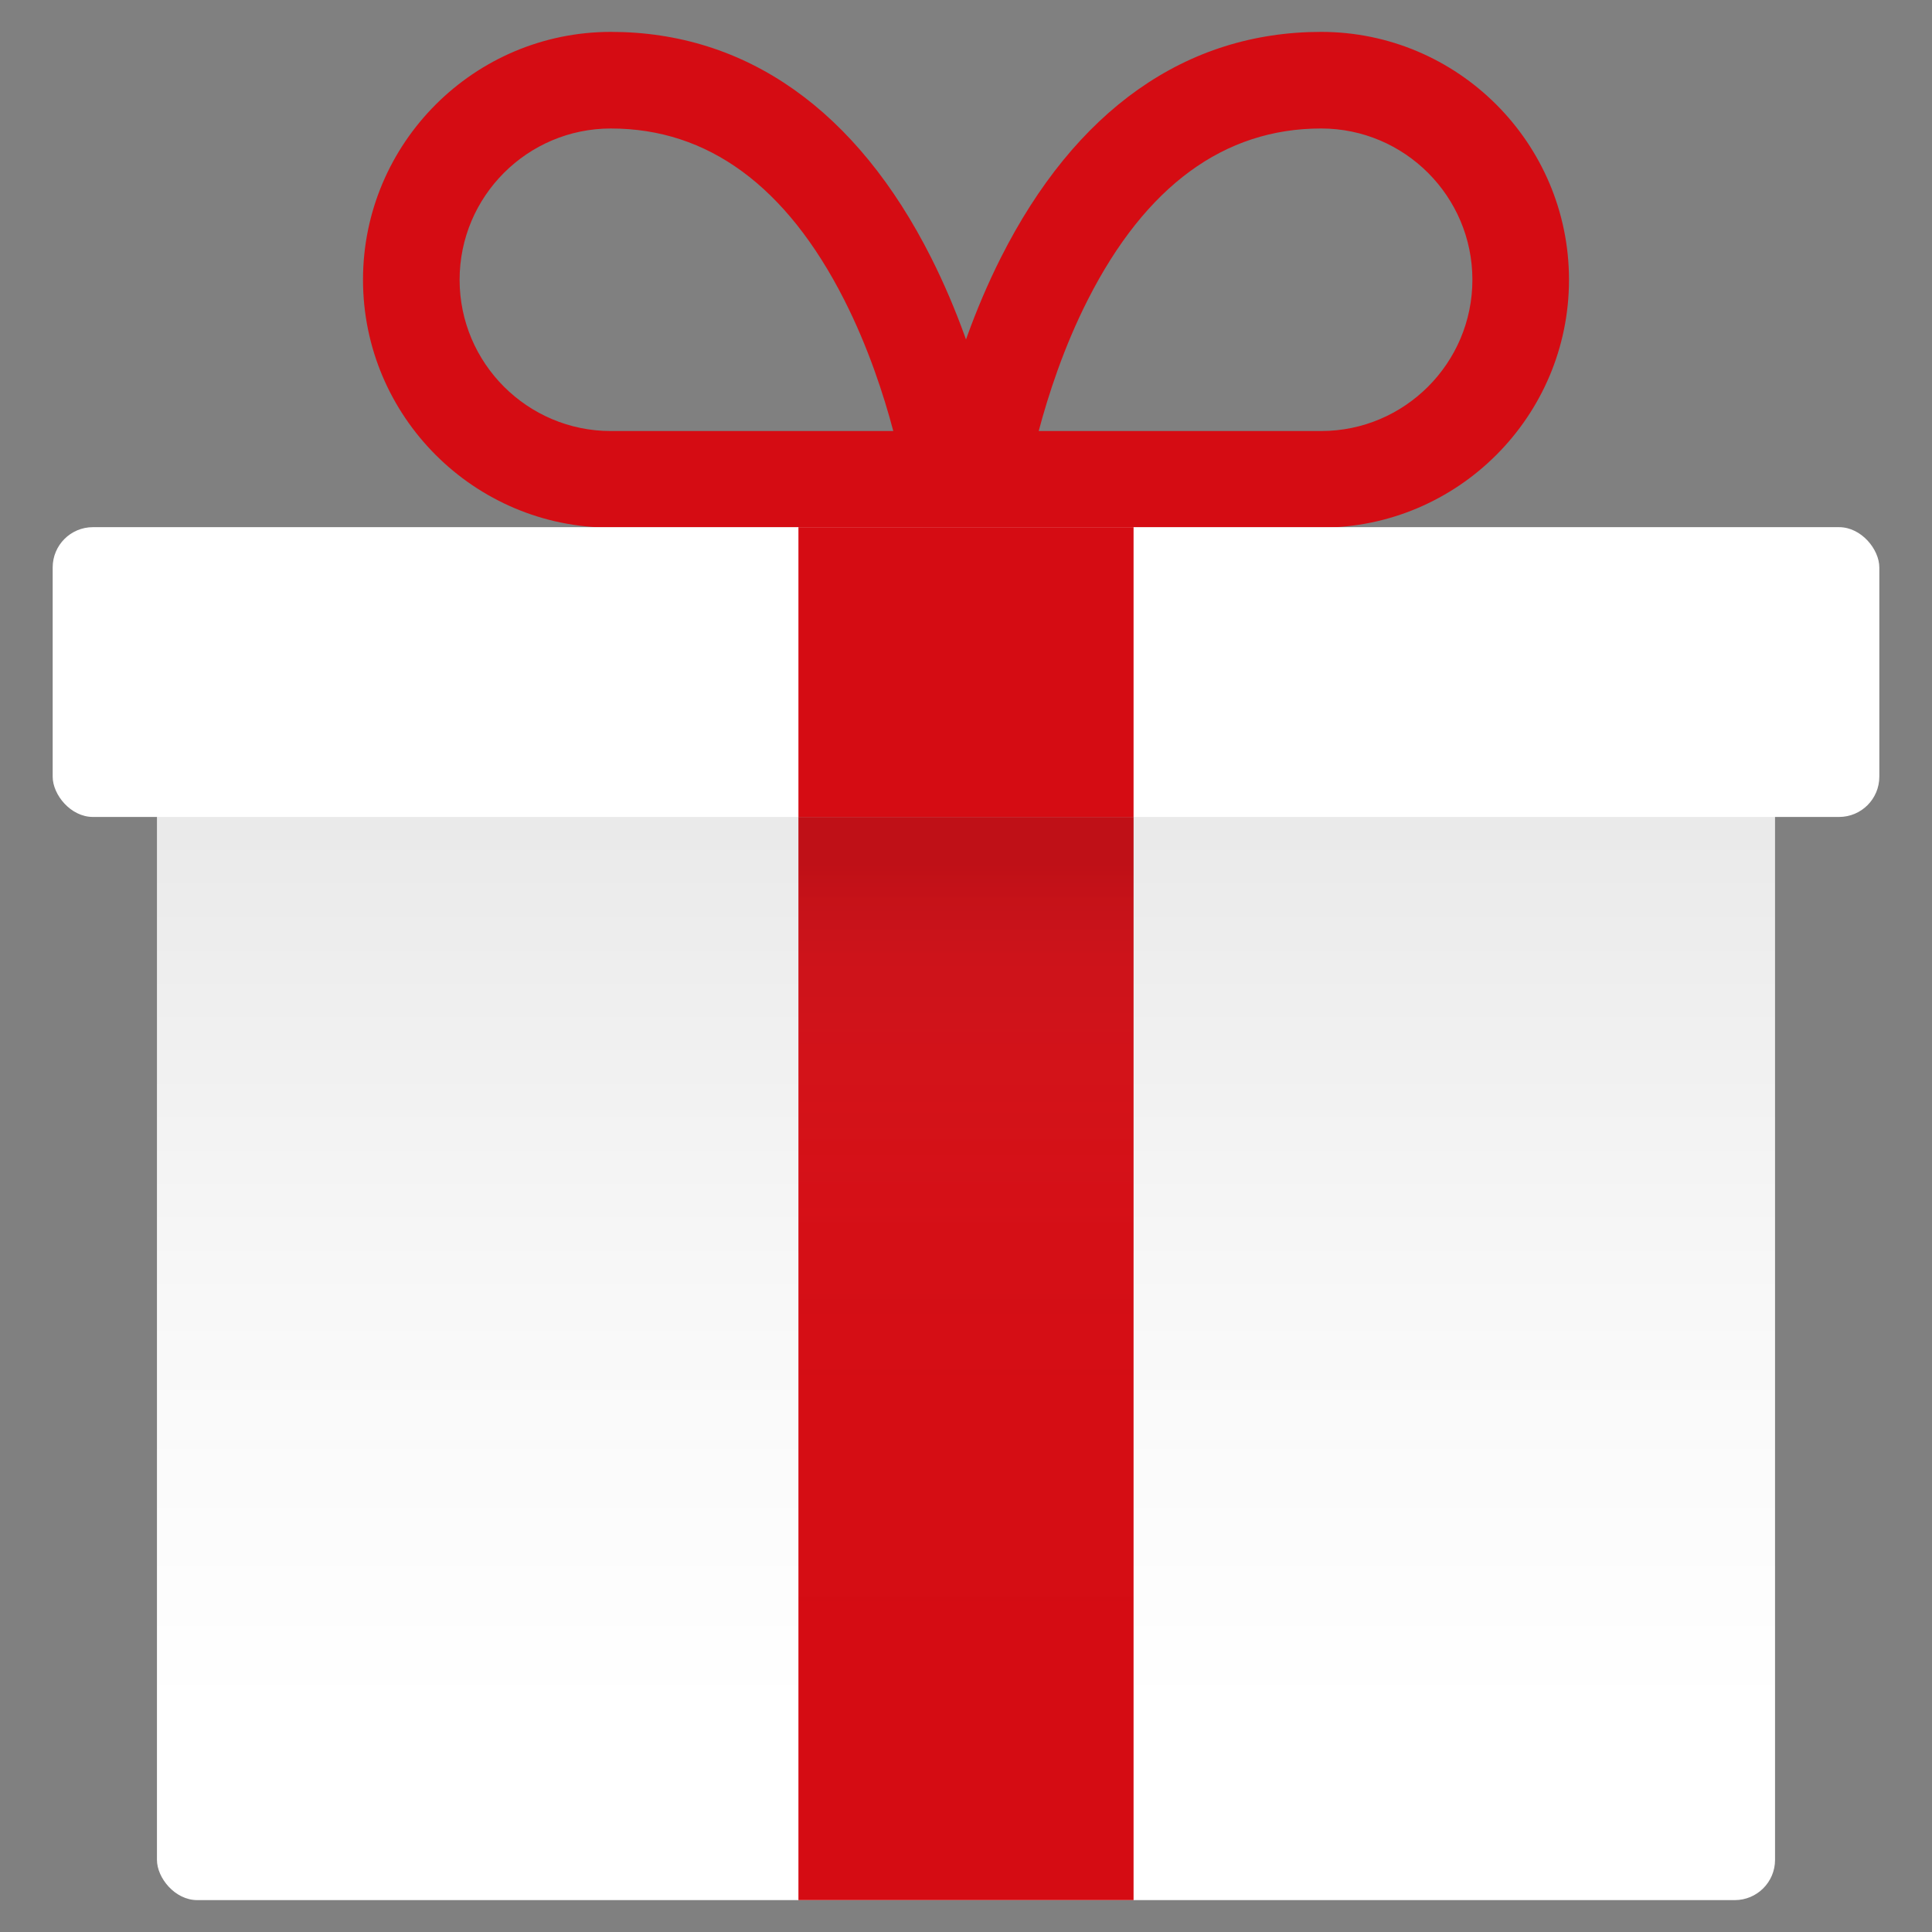 <svg xmlns="http://www.w3.org/2000/svg" viewBox="0 0 480 480" width="480" height="480" xmlns:xlink="http://www.w3.org/1999/xlink"><rect x="0" y="0" width="480" height="480" fill="#808080" stroke="none"/><defs><linearGradient id="a" x1="240" y1="437.802" x2="240" y2="216.008" gradientUnits="userSpaceOnUse"><stop offset="0" stop-color="#fff" stop-opacity="0"/><stop offset=".441" stop-color="#f5f7f8" stop-opacity=".035"/><stop offset=".638" stop-color="#d6dedf" stop-opacity=".159"/><stop offset=".786" stop-color="#9fb2b5" stop-opacity=".374"/><stop offset=".909" stop-color="#52747a" stop-opacity=".676"/><stop offset="1" stop-color="#00323b"/></linearGradient><linearGradient id="b" x1="240" y1="472.077" x2="240" y2="174.398" gradientUnits="userSpaceOnUse"><stop offset=".155" stop-color="#fff"/><stop offset=".5" stop-color="#f8f8f8"/><stop offset=".974" stop-color="#e7e7e7"/><stop offset=".998" stop-color="#e6e6e6"/></linearGradient><linearGradient id="c" x1="240" y1="457.947" x2="240" y2="215.006" xlink:href="#a"/></defs><path fill="url(#a)" d="M198.369 202.97h83.261v269.107h-83.261z" opacity=".1"/><path d="M250.758 131.088h-98.987c-33.957 0-61.583-27.626-61.583-61.583s27.625-61.582 61.583-61.582c33.582 0 61.113 19.429 79.616 56.188 13.194 26.211 17.159 52.121 17.321 53.21l2.05 13.768Zm-98.987-99.165c-20.724 0-37.583 16.859-37.583 37.583s16.859 37.583 37.583 37.583h70.164c-2.34-8.839-6.214-20.838-12.229-32.669-14.336-28.198-33.828-42.496-57.935-42.496Z" fill="#d50c13"/><path d="M328.229 131.088h-98.987l2.05-13.768c.162-1.09 4.127-26.999 17.321-53.21 18.503-36.758 46.034-56.188 79.616-56.188 33.957 0 61.583 27.626 61.583 61.583s-27.626 61.583-61.583 61.583Zm-70.164-24h70.164c20.724 0 37.583-16.86 37.583-37.583s-16.859-37.583-37.583-37.583c-24.106 0-43.599 14.298-57.935 42.496-6.016 11.832-9.89 23.831-12.229 32.669Z" fill="#d50c13"/><rect x="38.994" y="174.398" width="402.011" height="297.68" rx="10" ry="10" fill="url(#b)"/><rect x="13.087" y="130.973" width="453.826" height="71.997" rx="10" ry="10" fill="#fff"/><path fill="#d50c13" d="M198.369 202.97h83.261v269.107h-83.261z"/><path fill="#d50c13" d="M198.369 130.973h83.261v71.997h-83.261z"/><path fill="url(#c)" d="M198.369 202.97h83.261v269.107h-83.261z" opacity=".1"/></svg>